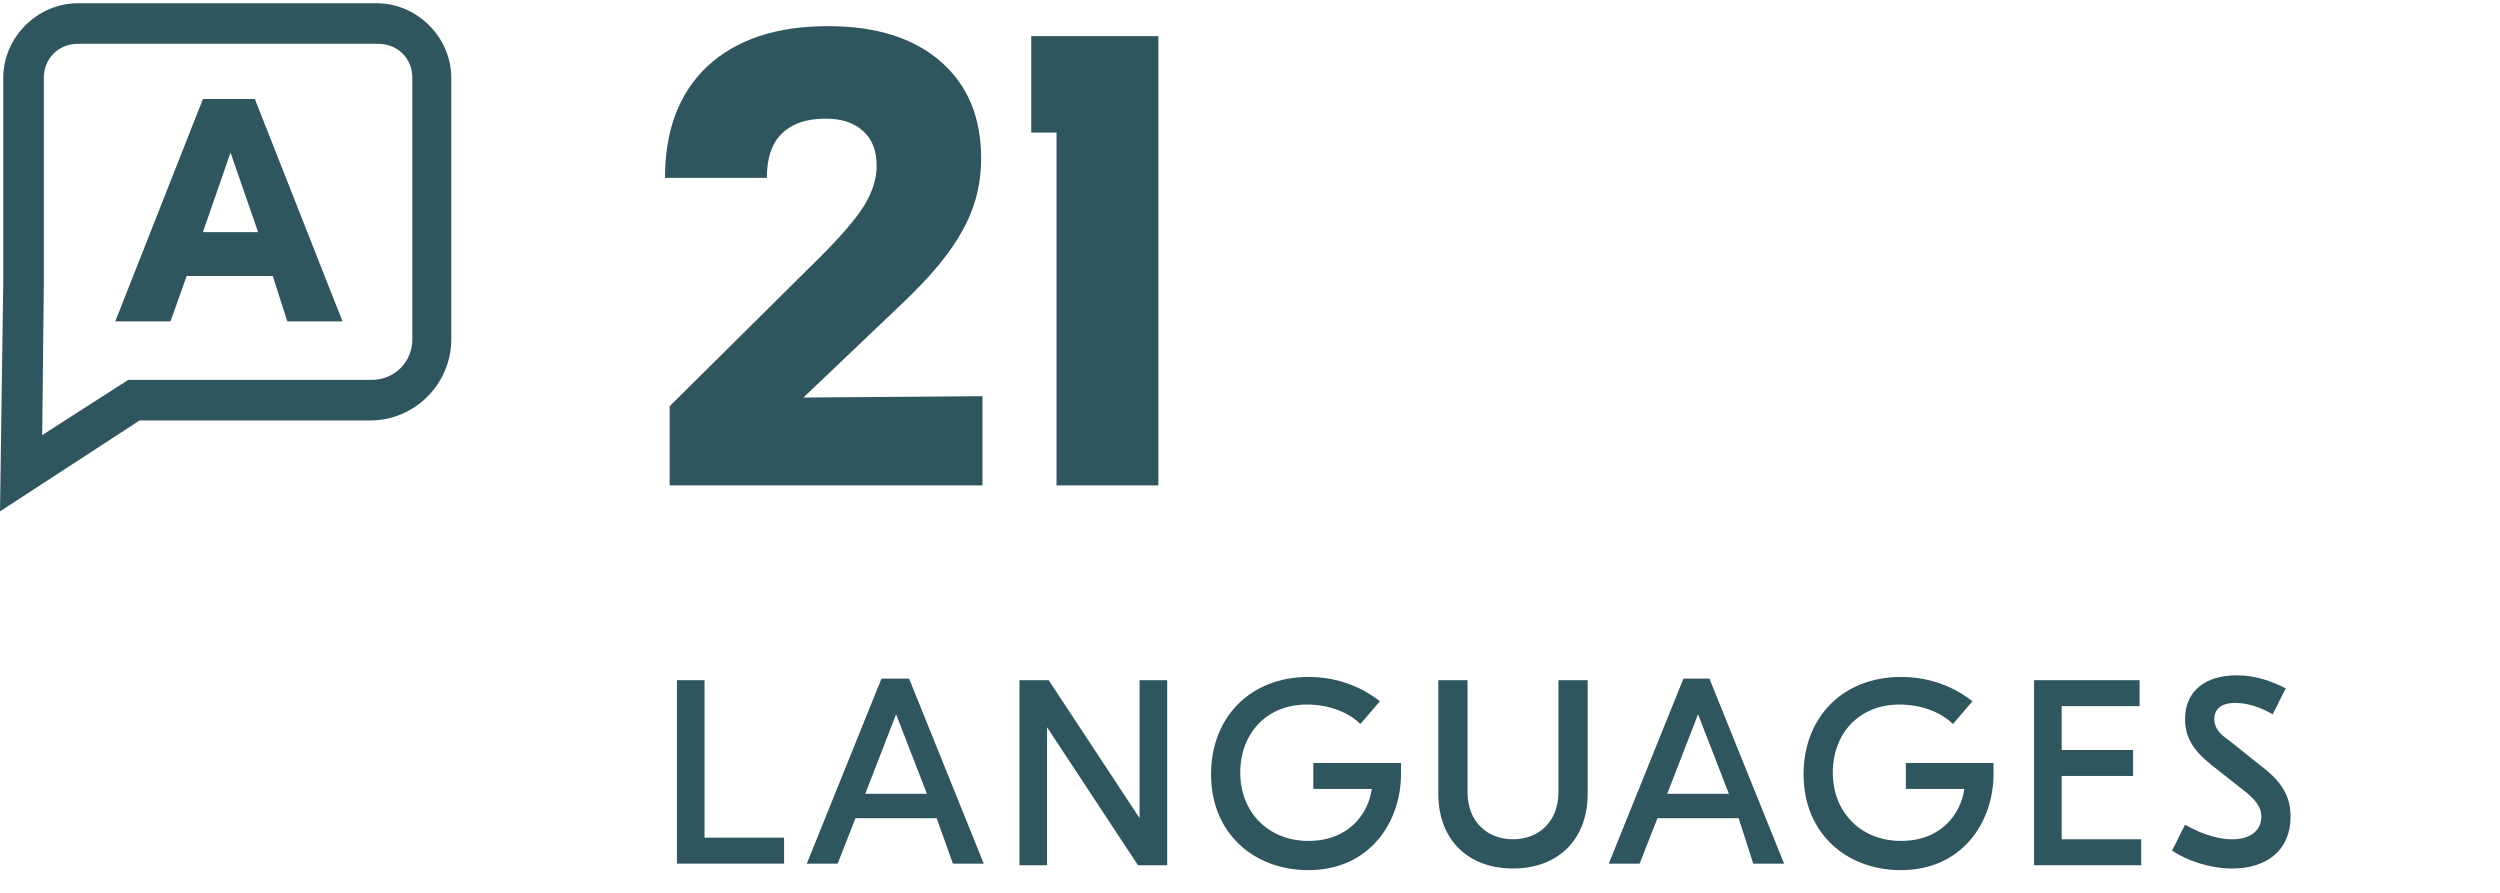 <?xml version="1.0" encoding="UTF-8"?> <svg xmlns="http://www.w3.org/2000/svg" width="154" height="55" viewBox="0 0 154 55" fill="none"><g clip-path="url(#clip0_2831_3258)"><path d="M16.8 17H11.5L10.5 19.8H7.1L12.5 6.1H15.7L21.1 19.8H17.7L16.8 17ZM15.9 14.3L14.2 9.4L12.5 14.3H15.9Z" fill="#2F555E"></path><path d="M0 31.5L0.2 17.4V4.8C0.2 2.3 2.3 0.2 4.8 0.2H23.2C25.7 0.2 27.8 2.3 27.8 4.8V20.9C27.8 23.6 25.6 25.9 22.8 25.9H8.6L0 31.5ZM4.8 2.7C3.6 2.7 2.7 3.6 2.7 4.8V17.4L2.6 26.8L7.9 23.4H22.9C24.3 23.4 25.4 22.3 25.4 20.9V4.8C25.4 3.6 24.5 2.7 23.3 2.7H4.8V2.7Z" fill="#2F555E"></path><path d="M43.399 51.599H48.299V53.199H41.699V41.899H43.399V51.599Z" fill="#2F555E"></path><path d="M57.699 50.4H52.699L51.599 53.2H49.699L54.299 41.8H55.999L60.599 53.2H58.699L57.699 50.4ZM57.099 48.9L55.199 44L53.299 48.9H57.099Z" fill="#2F555E"></path><path d="M71.899 53.299H70.099L64.499 44.799V53.299H62.799V41.899H64.599L70.199 50.399V41.899H71.899V53.299Z" fill="#2F555E"></path><path d="M86.3 47V47.7C86.3 50.6 84.4 53.6 80.6 53.6C77.2 53.6 74.6 51.3 74.6 47.7C74.6 44.2 77 41.7 80.6 41.7C82.5 41.7 84 42.4 85 43.2L83.8 44.6C83.1 43.9 81.9 43.4 80.5 43.4C78 43.4 76.4 45.2 76.4 47.6C76.4 50 78.1 51.8 80.6 51.8C83.1 51.8 84.3 50.1 84.5 48.6H80.9V47H86.3Z" fill="#2F555E"></path><path d="M97.8 48.899C97.8 51.699 96 53.499 93.2 53.499C90.4 53.499 88.6 51.699 88.6 48.899V41.899H90.4V48.799C90.4 50.599 91.6 51.699 93.2 51.699C94.8 51.699 96 50.599 96 48.799V41.899H97.8V48.899Z" fill="#2F555E"></path><path d="M107.1 50.4H102.1L101 53.2H99.1L103.7 41.8H105.3L109.9 53.2H108L107.1 50.4ZM106.5 48.9L104.6 44L102.7 48.9H106.5Z" fill="#2F555E"></path><path d="M122.8 47V47.7C122.8 50.6 120.9 53.6 117.1 53.6C113.7 53.6 111.1 51.3 111.1 47.7C111.1 44.2 113.5 41.7 117.1 41.7C119 41.7 120.5 42.4 121.5 43.2L120.3 44.6C119.6 43.9 118.4 43.4 117 43.4C114.5 43.4 112.9 45.2 112.9 47.6C112.9 50 114.6 51.8 117.1 51.8C119.6 51.8 120.8 50.1 121 48.6H117.4V47H122.8Z" fill="#2F555E"></path><path d="M131.899 51.699V53.299H125.299V41.899H131.799V43.499H126.999V46.199H131.399V47.799H126.999V51.699H131.899Z" fill="#2F555E"></path><path d="M140.799 42.4L139.999 44C139.299 43.6 138.499 43.3 137.699 43.3C136.799 43.3 136.399 43.7 136.399 44.3C136.399 44.8 136.699 45.2 137.299 45.6L139.299 47.2C140.499 48.1 141.099 49 141.099 50.3C141.099 52.4 139.599 53.5 137.499 53.5C136.099 53.5 134.699 53 133.799 52.4L134.599 50.8C135.299 51.2 136.399 51.7 137.499 51.7C138.699 51.7 139.299 51.1 139.299 50.3C139.299 49.7 138.899 49.2 138.099 48.6L136.199 47.1C135.199 46.3 134.599 45.5 134.599 44.3C134.599 42.6 135.799 41.6 137.799 41.6C138.999 41.6 139.999 42 140.799 42.4Z" fill="#2F555E"></path><path d="M41.251 25.021L50.558 15.796C51.816 14.539 52.704 13.5 53.223 12.68C53.743 11.833 54.002 11.013 54.002 10.22C54.002 9.291 53.729 8.58 53.182 8.088C52.636 7.569 51.857 7.309 50.845 7.309C49.67 7.309 48.768 7.623 48.139 8.252C47.538 8.853 47.237 9.755 47.237 10.958H40.964C40.964 8.006 41.839 5.71 43.588 4.07C45.365 2.43 47.839 1.61 51.009 1.61C53.961 1.61 56.271 2.334 57.938 3.783C59.606 5.232 60.439 7.227 60.439 9.769C60.439 11.354 60.057 12.83 59.291 14.197C58.553 15.564 57.282 17.094 55.478 18.789L49.492 24.488L60.521 24.406V29.9H41.251V25.021ZM71.355 29.9H65.082V8.17H63.524V2.225H71.355V29.9Z" fill="#2F555E"></path></g><defs><clipPath id="clip0_2831_3258"><rect width="154" height="54" fill="white" transform="translate(0 0.2)"></rect></clipPath></defs></svg> 
